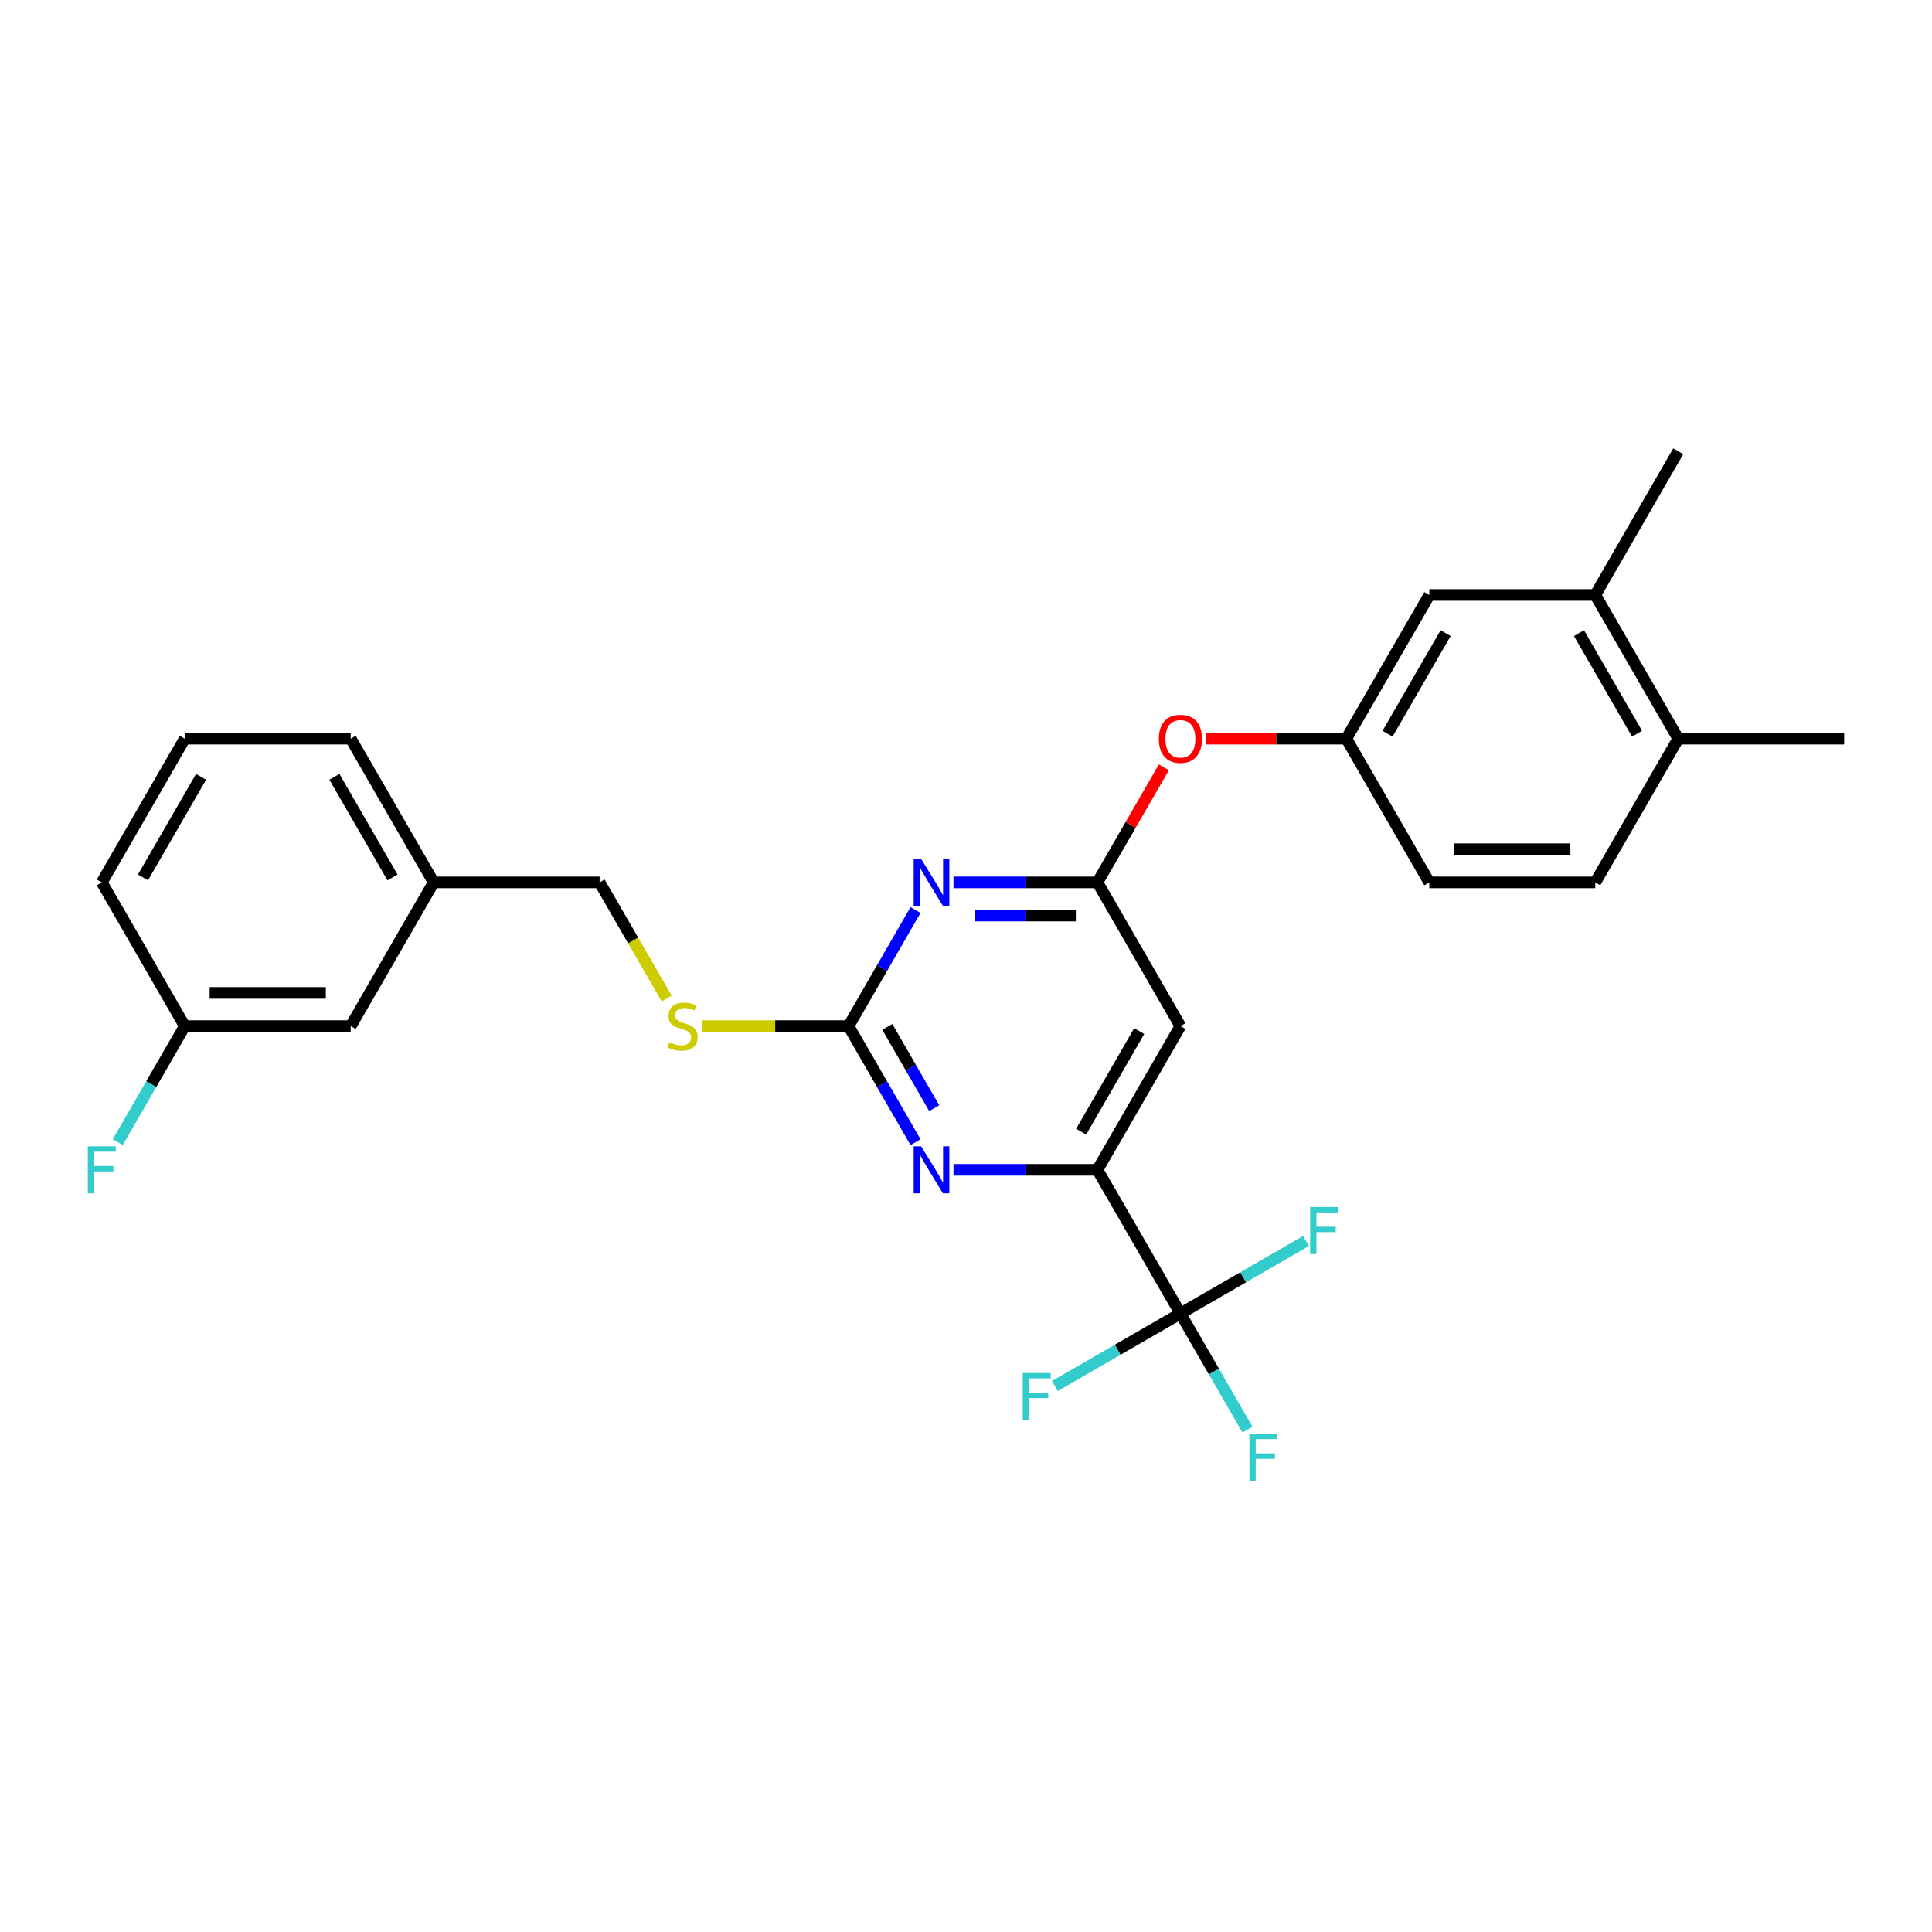 <?xml version='1.0' encoding='iso-8859-1'?>
<svg version='1.1' baseProfile='full'
              xmlns='http://www.w3.org/2000/svg'
                      xmlns:rdkit='http://www.rdkit.org/xml'
                      xmlns:xlink='http://www.w3.org/1999/xlink'
                  xml:space='preserve'
width='1000px' height='1000px' viewBox='0 0 1000 1000'>
<!-- END OF HEADER -->
<rect style='opacity:1.0;fill:#FFFFFF;stroke:none' width='1000' height='1000' x='0' y='0'> </rect>
<path class='bond-0' d='M 610.98,531.111 L 568.035,605.495' style='fill:none;fill-rule:evenodd;stroke:#000000;stroke-width:6px;stroke-linecap:butt;stroke-linejoin:miter;stroke-opacity:1' />
<path class='bond-0' d='M 589.662,533.679 L 559.6,585.748' style='fill:none;fill-rule:evenodd;stroke:#000000;stroke-width:6px;stroke-linecap:butt;stroke-linejoin:miter;stroke-opacity:1' />
<path class='bond-1' d='M 610.98,531.111 L 568.035,456.727' style='fill:none;fill-rule:evenodd;stroke:#000000;stroke-width:6px;stroke-linecap:butt;stroke-linejoin:miter;stroke-opacity:1' />
<path class='bond-2' d='M 568.035,605.495 L 610.98,679.879' style='fill:none;fill-rule:evenodd;stroke:#000000;stroke-width:6px;stroke-linecap:butt;stroke-linejoin:miter;stroke-opacity:1' />
<path class='bond-3' d='M 568.035,605.495 L 530.775,605.495' style='fill:none;fill-rule:evenodd;stroke:#000000;stroke-width:6px;stroke-linecap:butt;stroke-linejoin:miter;stroke-opacity:1' />
<path class='bond-3' d='M 530.775,605.495 L 493.515,605.495' style='fill:none;fill-rule:evenodd;stroke:#0000FF;stroke-width:6px;stroke-linecap:butt;stroke-linejoin:miter;stroke-opacity:1' />
<path class='bond-4' d='M 473.882,591.185 L 456.54,561.148' style='fill:none;fill-rule:evenodd;stroke:#0000FF;stroke-width:6px;stroke-linecap:butt;stroke-linejoin:miter;stroke-opacity:1' />
<path class='bond-4' d='M 456.54,561.148 L 439.198,531.111' style='fill:none;fill-rule:evenodd;stroke:#000000;stroke-width:6px;stroke-linecap:butt;stroke-linejoin:miter;stroke-opacity:1' />
<path class='bond-4' d='M 483.556,573.585 L 471.416,552.559' style='fill:none;fill-rule:evenodd;stroke:#0000FF;stroke-width:6px;stroke-linecap:butt;stroke-linejoin:miter;stroke-opacity:1' />
<path class='bond-4' d='M 471.416,552.559 L 459.277,531.533' style='fill:none;fill-rule:evenodd;stroke:#000000;stroke-width:6px;stroke-linecap:butt;stroke-linejoin:miter;stroke-opacity:1' />
<path class='bond-5' d='M 439.198,531.111 L 456.54,501.074' style='fill:none;fill-rule:evenodd;stroke:#000000;stroke-width:6px;stroke-linecap:butt;stroke-linejoin:miter;stroke-opacity:1' />
<path class='bond-5' d='M 456.54,501.074 L 473.882,471.036' style='fill:none;fill-rule:evenodd;stroke:#0000FF;stroke-width:6px;stroke-linecap:butt;stroke-linejoin:miter;stroke-opacity:1' />
<path class='bond-6' d='M 439.198,531.111 L 401.225,531.111' style='fill:none;fill-rule:evenodd;stroke:#000000;stroke-width:6px;stroke-linecap:butt;stroke-linejoin:miter;stroke-opacity:1' />
<path class='bond-6' d='M 401.225,531.111 L 363.252,531.111' style='fill:none;fill-rule:evenodd;stroke:#CCCC00;stroke-width:6px;stroke-linecap:butt;stroke-linejoin:miter;stroke-opacity:1' />
<path class='bond-7' d='M 493.515,456.727 L 530.775,456.727' style='fill:none;fill-rule:evenodd;stroke:#0000FF;stroke-width:6px;stroke-linecap:butt;stroke-linejoin:miter;stroke-opacity:1' />
<path class='bond-7' d='M 530.775,456.727 L 568.035,456.727' style='fill:none;fill-rule:evenodd;stroke:#000000;stroke-width:6px;stroke-linecap:butt;stroke-linejoin:miter;stroke-opacity:1' />
<path class='bond-7' d='M 504.693,473.905 L 530.775,473.905' style='fill:none;fill-rule:evenodd;stroke:#0000FF;stroke-width:6px;stroke-linecap:butt;stroke-linejoin:miter;stroke-opacity:1' />
<path class='bond-7' d='M 530.775,473.905 L 556.857,473.905' style='fill:none;fill-rule:evenodd;stroke:#000000;stroke-width:6px;stroke-linecap:butt;stroke-linejoin:miter;stroke-opacity:1' />
<path class='bond-8' d='M 568.035,456.727 L 585.228,426.947' style='fill:none;fill-rule:evenodd;stroke:#000000;stroke-width:6px;stroke-linecap:butt;stroke-linejoin:miter;stroke-opacity:1' />
<path class='bond-8' d='M 585.228,426.947 L 602.421,397.168' style='fill:none;fill-rule:evenodd;stroke:#FF0000;stroke-width:6px;stroke-linecap:butt;stroke-linejoin:miter;stroke-opacity:1' />
<path class='bond-9' d='M 624.293,382.343 L 660.582,382.343' style='fill:none;fill-rule:evenodd;stroke:#FF0000;stroke-width:6px;stroke-linecap:butt;stroke-linejoin:miter;stroke-opacity:1' />
<path class='bond-9' d='M 660.582,382.343 L 696.871,382.343' style='fill:none;fill-rule:evenodd;stroke:#000000;stroke-width:6px;stroke-linecap:butt;stroke-linejoin:miter;stroke-opacity:1' />
<path class='bond-10' d='M 825.708,307.959 L 868.654,382.343' style='fill:none;fill-rule:evenodd;stroke:#000000;stroke-width:6px;stroke-linecap:butt;stroke-linejoin:miter;stroke-opacity:1' />
<path class='bond-10' d='M 817.274,327.705 L 847.335,379.774' style='fill:none;fill-rule:evenodd;stroke:#000000;stroke-width:6px;stroke-linecap:butt;stroke-linejoin:miter;stroke-opacity:1' />
<path class='bond-11' d='M 825.708,307.959 L 739.817,307.959' style='fill:none;fill-rule:evenodd;stroke:#000000;stroke-width:6px;stroke-linecap:butt;stroke-linejoin:miter;stroke-opacity:1' />
<path class='bond-12' d='M 825.708,307.959 L 868.654,233.575' style='fill:none;fill-rule:evenodd;stroke:#000000;stroke-width:6px;stroke-linecap:butt;stroke-linejoin:miter;stroke-opacity:1' />
<path class='bond-13' d='M 345.064,516.836 L 327.713,486.781' style='fill:none;fill-rule:evenodd;stroke:#CCCC00;stroke-width:6px;stroke-linecap:butt;stroke-linejoin:miter;stroke-opacity:1' />
<path class='bond-13' d='M 327.713,486.781 L 310.361,456.727' style='fill:none;fill-rule:evenodd;stroke:#000000;stroke-width:6px;stroke-linecap:butt;stroke-linejoin:miter;stroke-opacity:1' />
<path class='bond-14' d='M 310.361,456.727 L 224.469,456.727' style='fill:none;fill-rule:evenodd;stroke:#000000;stroke-width:6px;stroke-linecap:butt;stroke-linejoin:miter;stroke-opacity:1' />
<path class='bond-15' d='M 868.654,382.343 L 825.708,456.727' style='fill:none;fill-rule:evenodd;stroke:#000000;stroke-width:6px;stroke-linecap:butt;stroke-linejoin:miter;stroke-opacity:1' />
<path class='bond-16' d='M 868.654,382.343 L 954.545,382.343' style='fill:none;fill-rule:evenodd;stroke:#000000;stroke-width:6px;stroke-linecap:butt;stroke-linejoin:miter;stroke-opacity:1' />
<path class='bond-17' d='M 825.708,456.727 L 739.817,456.727' style='fill:none;fill-rule:evenodd;stroke:#000000;stroke-width:6px;stroke-linecap:butt;stroke-linejoin:miter;stroke-opacity:1' />
<path class='bond-17' d='M 812.825,439.549 L 752.701,439.549' style='fill:none;fill-rule:evenodd;stroke:#000000;stroke-width:6px;stroke-linecap:butt;stroke-linejoin:miter;stroke-opacity:1' />
<path class='bond-18' d='M 181.524,531.111 L 95.632,531.111' style='fill:none;fill-rule:evenodd;stroke:#000000;stroke-width:6px;stroke-linecap:butt;stroke-linejoin:miter;stroke-opacity:1' />
<path class='bond-18' d='M 168.64,513.933 L 108.516,513.933' style='fill:none;fill-rule:evenodd;stroke:#000000;stroke-width:6px;stroke-linecap:butt;stroke-linejoin:miter;stroke-opacity:1' />
<path class='bond-19' d='M 181.524,531.111 L 224.469,456.727' style='fill:none;fill-rule:evenodd;stroke:#000000;stroke-width:6px;stroke-linecap:butt;stroke-linejoin:miter;stroke-opacity:1' />
<path class='bond-20' d='M 95.632,531.111 L 78.29,561.148' style='fill:none;fill-rule:evenodd;stroke:#000000;stroke-width:6px;stroke-linecap:butt;stroke-linejoin:miter;stroke-opacity:1' />
<path class='bond-20' d='M 78.29,561.148 L 60.948,591.185' style='fill:none;fill-rule:evenodd;stroke:#33CCCC;stroke-width:6px;stroke-linecap:butt;stroke-linejoin:miter;stroke-opacity:1' />
<path class='bond-21' d='M 95.632,531.111 L 52.687,456.727' style='fill:none;fill-rule:evenodd;stroke:#000000;stroke-width:6px;stroke-linecap:butt;stroke-linejoin:miter;stroke-opacity:1' />
<path class='bond-22' d='M 610.98,679.879 L 628.322,709.916' style='fill:none;fill-rule:evenodd;stroke:#000000;stroke-width:6px;stroke-linecap:butt;stroke-linejoin:miter;stroke-opacity:1' />
<path class='bond-22' d='M 628.322,709.916 L 645.664,739.954' style='fill:none;fill-rule:evenodd;stroke:#33CCCC;stroke-width:6px;stroke-linecap:butt;stroke-linejoin:miter;stroke-opacity:1' />
<path class='bond-23' d='M 610.98,679.879 L 578.478,698.644' style='fill:none;fill-rule:evenodd;stroke:#000000;stroke-width:6px;stroke-linecap:butt;stroke-linejoin:miter;stroke-opacity:1' />
<path class='bond-23' d='M 578.478,698.644 L 545.975,717.41' style='fill:none;fill-rule:evenodd;stroke:#33CCCC;stroke-width:6px;stroke-linecap:butt;stroke-linejoin:miter;stroke-opacity:1' />
<path class='bond-24' d='M 610.98,679.879 L 643.483,661.114' style='fill:none;fill-rule:evenodd;stroke:#000000;stroke-width:6px;stroke-linecap:butt;stroke-linejoin:miter;stroke-opacity:1' />
<path class='bond-24' d='M 643.483,661.114 L 675.985,642.349' style='fill:none;fill-rule:evenodd;stroke:#33CCCC;stroke-width:6px;stroke-linecap:butt;stroke-linejoin:miter;stroke-opacity:1' />
<path class='bond-25' d='M 224.469,456.727 L 181.524,382.343' style='fill:none;fill-rule:evenodd;stroke:#000000;stroke-width:6px;stroke-linecap:butt;stroke-linejoin:miter;stroke-opacity:1' />
<path class='bond-25' d='M 203.151,454.158 L 173.089,402.09' style='fill:none;fill-rule:evenodd;stroke:#000000;stroke-width:6px;stroke-linecap:butt;stroke-linejoin:miter;stroke-opacity:1' />
<path class='bond-26' d='M 95.632,382.343 L 181.524,382.343' style='fill:none;fill-rule:evenodd;stroke:#000000;stroke-width:6px;stroke-linecap:butt;stroke-linejoin:miter;stroke-opacity:1' />
<path class='bond-27' d='M 95.632,382.343 L 52.687,456.727' style='fill:none;fill-rule:evenodd;stroke:#000000;stroke-width:6px;stroke-linecap:butt;stroke-linejoin:miter;stroke-opacity:1' />
<path class='bond-27' d='M 104.067,402.09 L 74.005,454.158' style='fill:none;fill-rule:evenodd;stroke:#000000;stroke-width:6px;stroke-linecap:butt;stroke-linejoin:miter;stroke-opacity:1' />
<path class='bond-28' d='M 739.817,456.727 L 696.871,382.343' style='fill:none;fill-rule:evenodd;stroke:#000000;stroke-width:6px;stroke-linecap:butt;stroke-linejoin:miter;stroke-opacity:1' />
<path class='bond-29' d='M 696.871,382.343 L 739.817,307.959' style='fill:none;fill-rule:evenodd;stroke:#000000;stroke-width:6px;stroke-linecap:butt;stroke-linejoin:miter;stroke-opacity:1' />
<path class='bond-29' d='M 718.19,379.774 L 748.252,327.705' style='fill:none;fill-rule:evenodd;stroke:#000000;stroke-width:6px;stroke-linecap:butt;stroke-linejoin:miter;stroke-opacity:1' />
<path  class='atom-2' d='M 476.766 593.333
L 484.737 606.216
Q 485.527 607.488, 486.799 609.79
Q 488.07 612.091, 488.138 612.229
L 488.138 593.333
L 491.368 593.333
L 491.368 617.657
L 488.035 617.657
L 479.481 603.571
Q 478.484 601.922, 477.419 600.032
Q 476.388 598.143, 476.079 597.559
L 476.079 617.657
L 472.918 617.657
L 472.918 593.333
L 476.766 593.333
' fill='#0000FF'/>
<path  class='atom-4' d='M 476.766 444.565
L 484.737 457.448
Q 485.527 458.72, 486.799 461.021
Q 488.07 463.323, 488.138 463.461
L 488.138 444.565
L 491.368 444.565
L 491.368 468.889
L 488.035 468.889
L 479.481 454.803
Q 478.484 453.154, 477.419 451.264
Q 476.388 449.375, 476.079 448.791
L 476.079 468.889
L 472.918 468.889
L 472.918 444.565
L 476.766 444.565
' fill='#0000FF'/>
<path  class='atom-6' d='M 599.814 382.412
Q 599.814 376.571, 602.7 373.307
Q 605.586 370.043, 610.98 370.043
Q 616.374 370.043, 619.26 373.307
Q 622.146 376.571, 622.146 382.412
Q 622.146 388.321, 619.226 391.688
Q 616.305 395.02, 610.98 395.02
Q 605.621 395.02, 602.7 391.688
Q 599.814 388.355, 599.814 382.412
M 610.98 392.272
Q 614.691 392.272, 616.683 389.798
Q 618.71 387.29, 618.71 382.412
Q 618.71 377.636, 616.683 375.231
Q 614.691 372.792, 610.98 372.792
Q 607.27 372.792, 605.243 375.197
Q 603.25 377.602, 603.25 382.412
Q 603.25 387.324, 605.243 389.798
Q 607.27 392.272, 610.98 392.272
' fill='#FF0000'/>
<path  class='atom-8' d='M 346.435 539.46
Q 346.71 539.563, 347.844 540.044
Q 348.977 540.525, 350.214 540.834
Q 351.485 541.109, 352.722 541.109
Q 355.024 541.109, 356.364 540.009
Q 357.704 538.876, 357.704 536.917
Q 357.704 535.577, 357.017 534.753
Q 356.364 533.928, 355.333 533.482
Q 354.303 533.035, 352.585 532.52
Q 350.42 531.867, 349.115 531.248
Q 347.844 530.63, 346.916 529.324
Q 346.023 528.019, 346.023 525.82
Q 346.023 522.762, 348.084 520.873
Q 350.18 518.983, 354.303 518.983
Q 357.12 518.983, 360.315 520.323
L 359.525 522.968
Q 356.604 521.766, 354.406 521.766
Q 352.035 521.766, 350.729 522.762
Q 349.424 523.724, 349.458 525.408
Q 349.458 526.713, 350.111 527.503
Q 350.798 528.294, 351.76 528.74
Q 352.757 529.187, 354.406 529.702
Q 356.604 530.389, 357.91 531.077
Q 359.216 531.764, 360.143 533.172
Q 361.105 534.547, 361.105 536.917
Q 361.105 540.284, 358.838 542.105
Q 356.604 543.892, 352.86 543.892
Q 350.695 543.892, 349.046 543.411
Q 347.431 542.964, 345.507 542.174
L 346.435 539.46
' fill='#CCCC00'/>
<path  class='atom-15' d='M 646.694 742.101
L 661.158 742.101
L 661.158 744.884
L 649.958 744.884
L 649.958 752.27
L 659.921 752.27
L 659.921 755.088
L 649.958 755.088
L 649.958 766.425
L 646.694 766.425
L 646.694 742.101
' fill='#33CCCC'/>
<path  class='atom-16' d='M 529.364 710.663
L 543.828 710.663
L 543.828 713.445
L 532.628 713.445
L 532.628 720.832
L 542.591 720.832
L 542.591 723.649
L 532.628 723.649
L 532.628 734.987
L 529.364 734.987
L 529.364 710.663
' fill='#33CCCC'/>
<path  class='atom-17' d='M 678.132 624.771
L 692.596 624.771
L 692.596 627.554
L 681.396 627.554
L 681.396 634.941
L 691.359 634.941
L 691.359 637.758
L 681.396 637.758
L 681.396 649.096
L 678.132 649.096
L 678.132 624.771
' fill='#33CCCC'/>
<path  class='atom-18' d='M 45.455 593.333
L 59.919 593.333
L 59.919 596.116
L 48.718 596.116
L 48.718 603.502
L 58.682 603.502
L 58.682 606.32
L 48.718 606.32
L 48.718 617.657
L 45.455 617.657
L 45.455 593.333
' fill='#33CCCC'/>
</svg>

